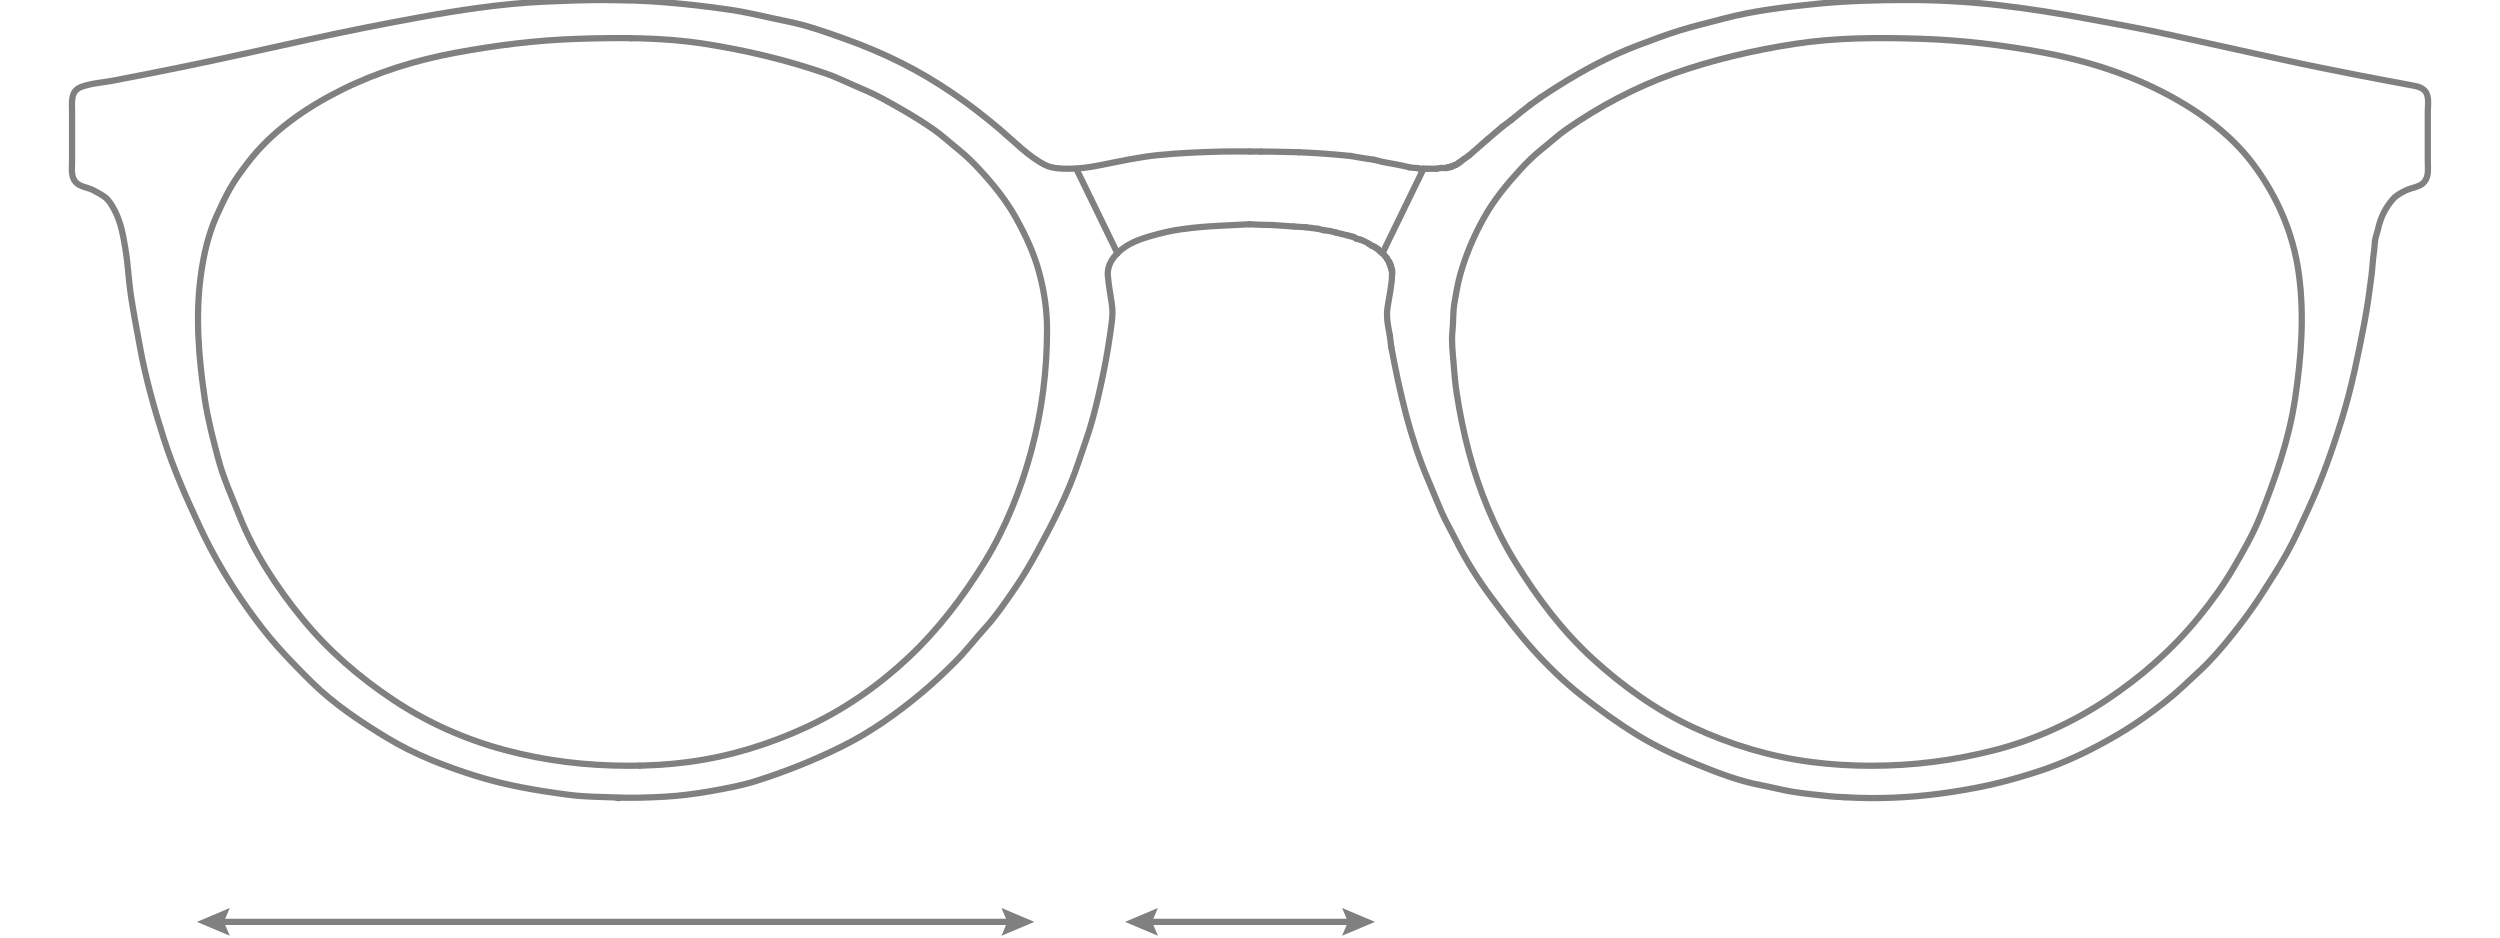 <?xml version="1.0" encoding="iso-8859-1"?>
<!-- Generator: Adobe Illustrator 21.0.2, SVG Export Plug-In . SVG Version: 6.00 Build 0)  -->
<svg version="1.1" id="Combi_round" xmlns="http://www.w3.org/2000/svg" xmlns:xlink="http://www.w3.org/1999/xlink" x="0px"
	 y="0px" viewBox="0 0 400 150" style="enable-background:new 0 0 400 150;" xml:space="preserve">
<g id="Arrows">
	<g>
		<g>
			
				<line style="fill:none;stroke:#808080;stroke-linecap:round;stroke-linejoin:round;" x1="35.082" y1="147.5" x2="161.918" y2="147.5"/>
			<g>
				<polygon style="fill:#808080;" points="36.767,149.722 35.823,147.5 36.767,145.278 31.5,147.5 				"/>
			</g>
			<g>
				<polygon style="fill:#808080;" points="160.233,149.722 161.177,147.5 160.233,145.278 165.5,147.5 				"/>
			</g>
		</g>
	</g>
	<g>
		<g>
			
				<line style="fill:none;stroke:#808080;stroke-linecap:round;stroke-linejoin:round;" x1="183.582" y1="147.5" x2="216.418" y2="147.5"/>
			<g>
				<polygon style="fill:#808080;" points="185.267,149.722 184.323,147.5 185.267,145.278 180,147.5 				"/>
			</g>
			<g>
				<polygon style="fill:#808080;" points="214.733,149.722 215.677,147.5 214.733,145.278 220,147.5 				"/>
			</g>
		</g>
	</g>
</g>
<g id="Frame">
	
		<line style="fill:none;stroke:#808080;stroke-linecap:round;stroke-linejoin:round;stroke-miterlimit:10;" x1="178.808" y1="40.56" x2="172.208" y2="27"/>
	
		<line style="fill:none;stroke:#808080;stroke-linecap:round;stroke-linejoin:round;stroke-miterlimit:10;" x1="221.168" y1="40.56" x2="227.769" y2="27"/>
	
		<line style="fill:none;stroke:#808080;stroke-linecap:round;stroke-linejoin:round;stroke-miterlimit:10;" x1="246.489" y1="15.6" x2="244.809" y2="16.8"/>
	<path style="fill:none;stroke:#808080;stroke-linecap:round;stroke-linejoin:round;stroke-miterlimit:10;" d="M244.809,16.8
		c-1.018,0.783-2.014,1.578-3,2.4"/>
	
		<line style="fill:none;stroke:#808080;stroke-linecap:round;stroke-linejoin:round;stroke-miterlimit:10;" x1="241.809" y1="19.2" x2="240.369" y2="20.28"/>
	
		<line style="fill:none;stroke:#808080;stroke-linecap:round;stroke-linejoin:round;stroke-miterlimit:10;" x1="240.368" y1="20.28" x2="237.968" y2="22.32"/>
	<path style="fill:none;stroke:#808080;stroke-linecap:round;stroke-linejoin:round;stroke-miterlimit:10;" d="M237.968,22.32
		c-0.957,0.844-1.911,1.69-2.88,2.52"/>
	<path style="fill:none;stroke:#808080;stroke-linecap:round;stroke-linejoin:round;stroke-miterlimit:10;" d="M235.088,24.84
		c-0.276,0.207-0.55,0.413-0.84,0.6"/>
	
		<line style="fill:none;stroke:#808080;stroke-linecap:round;stroke-linejoin:round;stroke-miterlimit:10;" x1="234.248" y1="25.44" x2="233.769" y2="25.8"/>
	
		<line style="fill:none;stroke:#808080;stroke-linecap:round;stroke-linejoin:round;stroke-miterlimit:10;" x1="233.769" y1="25.8" x2="233.649" y2="25.92"/>
	
		<line style="fill:none;stroke:#808080;stroke-linecap:round;stroke-linejoin:round;stroke-miterlimit:10;" x1="233.649" y1="25.92" x2="233.409" y2="26.04"/>
	
		<line style="fill:none;stroke:#808080;stroke-linecap:round;stroke-linejoin:round;stroke-miterlimit:10;" x1="233.408" y1="26.04" x2="233.288" y2="26.16"/>
	<path style="fill:none;stroke:#808080;stroke-linecap:round;stroke-linejoin:round;stroke-miterlimit:10;" d="M233.288,26.16
		c-0.141,0.049-0.262,0.13-0.36,0.24"/>
	<path style="fill:none;stroke:#808080;stroke-linecap:round;stroke-linejoin:round;stroke-miterlimit:10;" d="M232.928,26.4
		c-0.148-0.037-0.27,0-0.359,0.12"/>
	<path style="fill:none;stroke:#808080;stroke-linecap:round;stroke-linejoin:round;stroke-miterlimit:10;" d="M232.569,26.52
		c-0.104-0.015-0.184,0.027-0.24,0.12"/>
	
		<line style="fill:none;stroke:#808080;stroke-linecap:round;stroke-linejoin:round;stroke-miterlimit:10;" x1="232.328" y1="26.64" x2="232.208" y2="26.64"/>
	
		<line style="fill:none;stroke:#808080;stroke-linecap:round;stroke-linejoin:round;stroke-miterlimit:10;" x1="232.208" y1="26.64" x2="232.208" y2="26.64"/>
	<path style="fill:none;stroke:#808080;stroke-linecap:round;stroke-linejoin:round;stroke-miterlimit:10;" d="M232.208,26.64
		c-0.104-0.015-0.184,0.027-0.24,0.12"/>
	
		<line style="fill:none;stroke:#808080;stroke-linecap:round;stroke-linejoin:round;stroke-miterlimit:10;" x1="231.968" y1="26.76" x2="231.849" y2="26.76"/>
	
		<line style="fill:none;stroke:#808080;stroke-linecap:round;stroke-linejoin:round;stroke-miterlimit:10;" x1="231.849" y1="26.76" x2="231.729" y2="26.76"/>
	<path style="fill:none;stroke:#808080;stroke-linecap:round;stroke-linejoin:round;stroke-miterlimit:10;" d="M231.729,26.76
		c-0.104-0.015-0.184,0.027-0.24,0.12"/>
	
		<line style="fill:none;stroke:#808080;stroke-linecap:round;stroke-linejoin:round;stroke-miterlimit:10;" x1="231.489" y1="26.88" x2="231.369" y2="26.88"/>
	
		<line style="fill:none;stroke:#808080;stroke-linecap:round;stroke-linejoin:round;stroke-miterlimit:10;" x1="231.368" y1="26.88" x2="230.528" y2="26.88"/>
	
		<line style="fill:none;stroke:#808080;stroke-linecap:round;stroke-linejoin:round;stroke-miterlimit:10;" x1="230.529" y1="26.88" x2="229.809" y2="27"/>
	
		<line style="fill:none;stroke:#808080;stroke-linecap:round;stroke-linejoin:round;stroke-miterlimit:10;" x1="229.809" y1="27" x2="228.489" y2="27"/>
	
		<line style="fill:none;stroke:#808080;stroke-linecap:round;stroke-linejoin:round;stroke-miterlimit:10;" x1="228.489" y1="27" x2="227.769" y2="27"/>
	
		<line style="fill:none;stroke:#808080;stroke-linecap:round;stroke-linejoin:round;stroke-miterlimit:10;" x1="227.769" y1="27" x2="227.168" y2="27"/>
	<path style="fill:none;stroke:#808080;stroke-linecap:round;stroke-linejoin:round;stroke-miterlimit:10;" d="M226.689,26.88
		c-0.427,0-0.781-0.036-1.2-0.12"/>
	<path style="fill:none;stroke:#808080;stroke-linecap:round;stroke-linejoin:round;stroke-miterlimit:10;" d="M225.489,26.76
		c-1.383-0.346-2.8-0.573-4.2-0.84"/>
	<path style="fill:none;stroke:#808080;stroke-linecap:round;stroke-linejoin:round;stroke-miterlimit:10;" d="M199.928,35.88
		c1.204,0.067,2.394,0.12,3.6,0.12"/>
	
		<line style="fill:none;stroke:#808080;stroke-linecap:round;stroke-linejoin:round;stroke-miterlimit:10;" x1="221.288" y1="25.92" x2="219.849" y2="25.56"/>
	<path style="fill:none;stroke:#808080;stroke-linecap:round;stroke-linejoin:round;stroke-miterlimit:10;" d="M203.529,36
		c1.16,0.083,2.32,0.163,3.48,0.24"/>
	<path style="fill:none;stroke:#808080;stroke-linecap:round;stroke-linejoin:round;stroke-miterlimit:10;" d="M219.849,25.56
		c-1.251-0.167-2.481-0.367-3.721-0.6"/>
	
		<line style="fill:none;stroke:#808080;stroke-linecap:round;stroke-linejoin:round;stroke-miterlimit:10;" x1="210.849" y1="36.6" x2="211.809" y2="36.84"/>
	<path style="fill:none;stroke:#808080;stroke-linecap:round;stroke-linejoin:round;stroke-miterlimit:10;" d="M216.128,24.96
		c-2.762-0.276-5.506-0.493-8.28-0.6"/>
	<path style="fill:none;stroke:#808080;stroke-linecap:round;stroke-linejoin:round;stroke-miterlimit:10;" d="M207.848,24.36
		c-2.643-0.085-5.275-0.12-7.92-0.12"/>
	<path style="fill:none;stroke:#808080;stroke-linecap:round;stroke-linejoin:round;stroke-miterlimit:10;" d="M217.809,38.4
		c0.398,0.2,0.848,0.324,1.199,0.6"/>
	<path style="fill:none;stroke:#808080;stroke-linecap:round;stroke-linejoin:round;stroke-miterlimit:10;" d="M219.609,39.36
		c0.104-0.015,0.184,0.027,0.24,0.12"/>
	
		<line style="fill:none;stroke:#808080;stroke-linecap:round;stroke-linejoin:round;stroke-miterlimit:10;" x1="220.088" y1="39.6" x2="220.208" y2="39.72"/>
	
		<line style="fill:none;stroke:#808080;stroke-linecap:round;stroke-linejoin:round;stroke-miterlimit:10;" x1="220.448" y1="39.84" x2="220.568" y2="39.96"/>
	<path style="fill:none;stroke:#808080;stroke-linecap:round;stroke-linejoin:round;stroke-miterlimit:10;" d="M221.288,40.56
		c0.159,0.125,0.289,0.291,0.36,0.48"/>
	<path style="fill:none;stroke:#808080;stroke-linecap:round;stroke-linejoin:round;stroke-miterlimit:10;" d="M221.649,41.04
		c0.08,0.08,0.16,0.16,0.239,0.24"/>
	<path style="fill:none;stroke:#808080;stroke-linecap:round;stroke-linejoin:round;stroke-miterlimit:10;" d="M221.888,41.28
		c-0.015,0.104,0.027,0.184,0.12,0.24"/>
	<path style="fill:none;stroke:#808080;stroke-linecap:round;stroke-linejoin:round;stroke-miterlimit:10;" d="M222.008,41.52
		c0.049,0.141,0.13,0.262,0.24,0.36"/>
	
		<line style="fill:none;stroke:#808080;stroke-linecap:round;stroke-linejoin:round;stroke-miterlimit:10;" x1="221.168" y1="40.44" x2="221.288" y2="40.56"/>
	
		<line style="fill:none;stroke:#808080;stroke-linecap:round;stroke-linejoin:round;stroke-miterlimit:10;" x1="220.928" y1="40.32" x2="221.168" y2="40.44"/>
	
		<line style="fill:none;stroke:#808080;stroke-linecap:round;stroke-linejoin:round;stroke-miterlimit:10;" x1="220.809" y1="40.2" x2="220.928" y2="40.32"/>
	
		<line style="fill:none;stroke:#808080;stroke-linecap:round;stroke-linejoin:round;stroke-miterlimit:10;" x1="220.689" y1="40.08" x2="220.809" y2="40.2"/>
	
		<line style="fill:none;stroke:#808080;stroke-linecap:round;stroke-linejoin:round;stroke-miterlimit:10;" x1="220.569" y1="39.96" x2="220.689" y2="40.08"/>
	
		<line style="fill:none;stroke:#808080;stroke-linecap:round;stroke-linejoin:round;stroke-miterlimit:10;" x1="222.248" y1="41.88" x2="222.248" y2="41.88"/>
	
		<line style="fill:none;stroke:#808080;stroke-linecap:round;stroke-linejoin:round;stroke-miterlimit:10;" x1="220.208" y1="39.72" x2="220.448" y2="39.84"/>
	
		<line style="fill:none;stroke:#808080;stroke-linecap:round;stroke-linejoin:round;stroke-miterlimit:10;" x1="219.849" y1="39.48" x2="220.088" y2="39.6"/>
	
		<line style="fill:none;stroke:#808080;stroke-linecap:round;stroke-linejoin:round;stroke-miterlimit:10;" x1="222.248" y1="41.88" x2="222.248" y2="42"/>
	
		<line style="fill:none;stroke:#808080;stroke-linecap:round;stroke-linejoin:round;stroke-miterlimit:10;" x1="219.368" y1="39.24" x2="219.608" y2="39.36"/>
	
		<line style="fill:none;stroke:#808080;stroke-linecap:round;stroke-linejoin:round;stroke-miterlimit:10;" x1="219.008" y1="39" x2="219.368" y2="39.24"/>
	
		<line style="fill:none;stroke:#808080;stroke-linecap:round;stroke-linejoin:round;stroke-miterlimit:10;" x1="222.248" y1="42" x2="222.368" y2="42.12"/>
	
		<line style="fill:none;stroke:#808080;stroke-linecap:round;stroke-linejoin:round;stroke-miterlimit:10;" x1="222.368" y1="42.12" x2="222.368" y2="42.12"/>
	
		<line style="fill:none;stroke:#808080;stroke-linecap:round;stroke-linejoin:round;stroke-miterlimit:10;" x1="217.448" y1="38.28" x2="217.808" y2="38.4"/>
	
		<line style="fill:none;stroke:#808080;stroke-linecap:round;stroke-linejoin:round;stroke-miterlimit:10;" x1="216.968" y1="38.16" x2="217.448" y2="38.28"/>
	
		<line style="fill:none;stroke:#808080;stroke-linecap:round;stroke-linejoin:round;stroke-miterlimit:10;" x1="216.609" y1="37.92" x2="216.968" y2="38.16"/>
	
		<line style="fill:none;stroke:#808080;stroke-linecap:round;stroke-linejoin:round;stroke-miterlimit:10;" x1="216.128" y1="37.8" x2="216.608" y2="37.92"/>
	
		<line style="fill:none;stroke:#808080;stroke-linecap:round;stroke-linejoin:round;stroke-miterlimit:10;" x1="215.649" y1="37.68" x2="216.128" y2="37.8"/>
	
		<line style="fill:none;stroke:#808080;stroke-linecap:round;stroke-linejoin:round;stroke-miterlimit:10;" x1="214.689" y1="37.44" x2="215.649" y2="37.68"/>
	
		<line style="fill:none;stroke:#808080;stroke-linecap:round;stroke-linejoin:round;stroke-miterlimit:10;" x1="213.729" y1="37.2" x2="214.689" y2="37.44"/>
	
		<line style="fill:none;stroke:#808080;stroke-linecap:round;stroke-linejoin:round;stroke-miterlimit:10;" x1="212.769" y1="36.96" x2="213.729" y2="37.2"/>
	
		<line style="fill:none;stroke:#808080;stroke-linecap:round;stroke-linejoin:round;stroke-miterlimit:10;" x1="211.809" y1="36.84" x2="212.769" y2="36.96"/>
	
		<line style="fill:none;stroke:#808080;stroke-linecap:round;stroke-linejoin:round;stroke-miterlimit:10;" x1="222.368" y1="42.12" x2="222.368" y2="42.24"/>
	
		<line style="fill:none;stroke:#808080;stroke-linecap:round;stroke-linejoin:round;stroke-miterlimit:10;" x1="209.888" y1="36.48" x2="210.848" y2="36.6"/>
	
		<line style="fill:none;stroke:#808080;stroke-linecap:round;stroke-linejoin:round;stroke-miterlimit:10;" x1="208.928" y1="36.36" x2="209.888" y2="36.48"/>
	
		<line style="fill:none;stroke:#808080;stroke-linecap:round;stroke-linejoin:round;stroke-miterlimit:10;" x1="207.009" y1="36.24" x2="208.929" y2="36.36"/>
	<path style="fill:none;stroke:#808080;stroke-linecap:round;stroke-linejoin:round;stroke-miterlimit:10;" d="M222.368,42.24
		c-0.026,0.106,0.014,0.146,0.12,0.12"/>
	
		<line style="fill:none;stroke:#808080;stroke-linecap:round;stroke-linejoin:round;stroke-miterlimit:10;" x1="222.489" y1="42.36" x2="222.489" y2="42.6"/>
	<path style="fill:none;stroke:#808080;stroke-linecap:round;stroke-linejoin:round;stroke-miterlimit:10;" d="M222.489,42.6
		c0.093,0.056,0.135,0.136,0.12,0.24"/>
	<path style="fill:none;stroke:#808080;stroke-linecap:round;stroke-linejoin:round;stroke-miterlimit:10;" d="M199.928,35.88
		c-4.937,0.291-9.853,0.28-14.661,1.565c-2.008,0.537-4.169,1.155-5.799,2.455c-1.358,1.083-2.342,2.501-2.215,4.173
		c0.115,1.518,0.426,3.046,0.637,4.554c0.166,1.184,0.114,2.04-0.046,3.24c-0.334,2.508-0.731,4.968-1.228,7.45
		c-0.507,2.537-1.077,5.02-1.744,7.521c-0.65,2.438-1.543,4.797-2.34,7.19c-1.604,4.811-3.944,9.341-6.34,13.79
		c-1.201,2.231-2.496,4.437-3.939,6.521c-1.425,2.059-2.894,4.227-4.576,6.077c-1.652,1.817-3.126,3.761-4.866,5.501
		c-1.737,1.737-3.543,3.44-5.43,5.012c-3.832,3.194-8.015,6.172-12.485,8.407c-4.494,2.247-9.065,4.071-13.852,5.599
		c-2.395,0.764-4.996,1.235-7.47,1.671c-2.344,0.414-4.802,0.731-7.179,0.864c-2.658,0.148-5.268,0.234-7.929,0.123
		c-2.455-0.102-4.947-0.096-7.384-0.414c-5.134-0.67-10.136-1.507-15.079-3.068c-4.83-1.525-9.64-3.381-13.993-6.009
		c-4.313-2.603-8.65-5.498-12.241-9.061c-1.881-1.866-3.708-3.716-5.464-5.703c-1.684-1.905-3.2-3.899-4.676-5.966
		c-2.921-4.089-5.519-8.492-7.642-13.043c-2.149-4.606-4.199-9.223-5.753-14.075c-1.565-4.887-2.993-9.976-3.895-15.029
		c-0.481-2.691-1.018-5.368-1.413-8.074c-0.355-2.43-0.452-4.891-0.856-7.311c-0.367-2.202-0.742-4.323-1.76-6.24
		c-0.361-0.68-0.825-1.524-1.5-2.04c-0.584-0.447-1.239-0.768-1.862-1.111c-0.906-0.498-2.169-0.525-2.858-1.329
		c-0.79-0.922-0.56-2.19-0.56-3.32v-7.92c0-1.558-0.289-3.291,1.44-3.96c1.534-0.594,3.389-0.693,4.996-0.997
		c3.298-0.624,6.587-1.277,9.877-1.942c7.099-1.436,14.162-3.029,21.235-4.588c5.925-1.306,11.873-2.495,17.843-3.581
		c6.554-1.192,13.256-2.219,19.915-2.536c6.47-0.308,12.921-0.443,19.385,0.081c3.537,0.287,7.046,0.684,10.557,1.2
		c3.132,0.461,6.175,1.263,9.268,1.882c3.046,0.609,6.032,1.678,8.951,2.716c3.135,1.115,6.17,2.383,9.149,3.872
		c5.73,2.865,10.965,6.53,15.838,10.672c2.268,1.928,4.628,4.387,7.247,5.701c1.053,0.528,2.415,0.6,3.714,0.6
		c1.728,0,3.276-0.214,4.967-0.548c3.162-0.625,6.3-1.328,9.511-1.649c3.329-0.333,6.661-0.462,10.004-0.553
		c1.5-0.041,3.003-0.01,4.503-0.01"/>
	
		<line style="fill:none;stroke:#808080;stroke-linecap:round;stroke-linejoin:round;stroke-miterlimit:10;" x1="227.168" y1="27" x2="226.689" y2="26.88"/>
	
		<line style="fill:none;stroke:#808080;stroke-linecap:round;stroke-linejoin:round;stroke-miterlimit:10;" x1="222.609" y1="42.84" x2="222.609" y2="42.84"/>
	
		<line style="fill:none;stroke:#808080;stroke-linecap:round;stroke-linejoin:round;stroke-miterlimit:10;" x1="222.609" y1="42.84" x2="222.609" y2="42.96"/>
	<path style="fill:none;stroke:#808080;stroke-linecap:round;stroke-linejoin:round;stroke-miterlimit:10;" d="M222.609,42.96
		c-0.042,0.142-0.031,0.253,0.12,0.24"/>
	
		<line style="fill:none;stroke:#808080;stroke-linecap:round;stroke-linejoin:round;stroke-miterlimit:10;" x1="222.729" y1="43.2" x2="222.729" y2="43.44"/>
	
		<line style="fill:none;stroke:#808080;stroke-linecap:round;stroke-linejoin:round;stroke-miterlimit:10;" x1="222.729" y1="43.44" x2="222.729" y2="43.56"/>
	
		<line style="fill:none;stroke:#808080;stroke-linecap:round;stroke-linejoin:round;stroke-miterlimit:10;" x1="222.729" y1="43.56" x2="222.729" y2="43.8"/>
	
		<line style="fill:none;stroke:#808080;stroke-linecap:round;stroke-linejoin:round;stroke-miterlimit:10;" x1="222.729" y1="43.8" x2="222.729" y2="43.92"/>
	
		<line style="fill:none;stroke:#808080;stroke-linecap:round;stroke-linejoin:round;stroke-miterlimit:10;" x1="222.729" y1="43.92" x2="222.729" y2="43.92"/>
	<path style="fill:none;stroke:#808080;stroke-linecap:round;stroke-linejoin:round;stroke-miterlimit:10;" d="M222.729,43.92
		c-0.031,1.778-0.492,3.632-0.739,5.393c-0.206,1.47,0.09,2.886,0.379,4.327"/>
	
		<line style="fill:none;stroke:#808080;stroke-linecap:round;stroke-linejoin:round;stroke-miterlimit:10;" x1="222.368" y1="53.64" x2="222.608" y2="55.56"/>
	<path style="fill:none;stroke:#808080;stroke-linecap:round;stroke-linejoin:round;stroke-miterlimit:10;" d="M295.208,127.56
		c5.077,0.299,10.341,0.086,15.378-0.603c2.578-0.352,5.079-0.771,7.616-1.332c2.531-0.56,4.962-1.26,7.436-2.041
		c5.019-1.585,9.728-3.927,14.213-6.657c2.305-1.404,4.479-2.994,6.602-4.662c1.949-1.531,3.662-3.228,5.479-4.906
		c1.848-1.706,3.561-3.709,5.134-5.675c1.672-2.09,3.263-4.221,4.71-6.473c1.422-2.214,2.848-4.419,4.132-6.717
		c1.263-2.261,2.308-4.636,3.397-6.984c2.191-4.724,3.928-9.661,5.453-14.64c1.513-4.938,2.538-10.013,3.512-15.076
		c0.491-2.554,0.85-5.174,1.177-7.755c0.16-1.261,0.192-2.53,0.392-3.787c0.102-0.643,0.083-1.278,0.199-1.92
		c0.111-0.618,0.341-1.18,0.476-1.791c0.399-1.8,1.185-3.348,2.383-4.712c0.527-0.6,1.346-1.018,2.01-1.35
		c0.908-0.454,2.249-0.537,2.935-1.316c0.829-0.941,0.604-2.193,0.604-3.364v-7.92c0-1.01,0.292-2.532-0.48-3.36
		c-0.625-0.67-1.57-0.767-2.426-0.929c-2.601-0.492-5.207-0.967-7.805-1.477c-4.26-0.836-8.521-1.685-12.76-2.619
		c-6.086-1.341-12.173-2.682-18.259-4.023c-4.08-0.899-8.205-1.632-12.312-2.396c-4.822-0.897-9.694-1.688-14.569-2.245
		C315.05,0.285,310.189,0,305.37,0c-4.944,0-9.853,0.123-14.776,0.619c-4.922,0.496-10,1.078-14.789,2.355
		c-2.337,0.623-4.678,1.168-6.993,1.88c-2.241,0.69-4.409,1.525-6.602,2.345c-4.463,1.67-8.667,3.917-12.709,6.443
		c-1.016,0.635-2.014,1.292-3.011,1.957"/>
	<path style="fill:none;stroke:#808080;stroke-linecap:round;stroke-linejoin:round;stroke-miterlimit:10;" d="M100.569,122.52
		c-6.722,0-13.27-0.779-19.774-2.513c-6.327-1.687-12.43-4.396-17.882-8.031c-5.493-3.662-10.355-7.87-14.546-12.992
		c-4.048-4.948-7.738-10.56-10.093-16.536c-1.18-2.994-2.52-5.903-3.351-9.034c-0.84-3.166-1.678-6.355-2.158-9.602
		c-0.984-6.658-1.541-13.318-0.596-20.012c0.44-3.115,1.155-6.259,2.44-9.15c0.674-1.518,1.343-2.939,2.149-4.39
		c0.797-1.435,1.743-2.703,2.728-4.016c3.868-5.158,9.396-8.981,15.109-11.838c5.726-2.863,11.996-4.799,18.291-5.965
		c6.474-1.199,12.951-2.013,19.54-2.226c6.727-0.217,13.501-0.25,20.17,0.776c6.638,1.021,13.161,2.581,19.519,4.764
		c1.547,0.531,3.045,1.261,4.545,1.913c1.474,0.64,2.995,1.275,4.408,2.041c2.835,1.537,5.671,3.159,8.315,5.004
		c1.36,0.949,2.601,2.121,3.901,3.154c1.171,0.931,2.327,2.063,3.348,3.159c2.23,2.395,4.322,4.963,5.916,7.833
		c1.535,2.762,2.876,5.617,3.702,8.671c0.814,3.008,1.278,6.058,1.278,9.179c0,6.666-0.823,13.142-2.561,19.576
		c-1.655,6.125-4.146,12.338-7.495,17.746c-3.429,5.537-7.341,10.685-12.1,15.157c-4.831,4.54-10.358,8.384-16.384,11.165
		c-6.002,2.77-12.254,4.691-18.819,5.566C106.962,122.348,103.801,122.52,100.569,122.52"/>
	<path style="fill:none;stroke:#808080;stroke-linecap:round;stroke-linejoin:round;stroke-miterlimit:10;" d="M299.408,122.52
		c6.743,0,13.244-0.829,19.776-2.514c6.317-1.629,12.454-4.413,17.88-8.03c5.542-3.695,10.44-7.974,14.668-13.141
		c2.048-2.503,3.994-5.167,5.624-7.959c1.584-2.713,3.193-5.5,4.348-8.429c2.401-6.091,4.559-12.206,5.52-18.715
		c0.982-6.654,1.5-13.278,0.581-19.967c-0.889-6.472-3.457-12.38-7.37-17.597c-3.819-5.092-9.399-8.935-15.039-11.755
		c-5.791-2.896-12.138-4.83-18.498-6.008c-6.466-1.197-12.936-1.983-19.516-2.196c-6.739-0.217-13.508-0.218-20.188,0.81
		c-6.604,1.016-13.174,2.543-19.481,4.784c-6.007,2.135-11.908,5.27-17.119,8.908c-1.37,0.956-2.593,2.12-3.901,3.154
		c-1.22,0.964-2.36,2.087-3.412,3.232c-2.195,2.39-4.27,4.911-5.853,7.76c-1.608,2.895-2.862,5.812-3.768,8.998
		c-0.424,1.493-0.67,3.019-0.941,4.556c-0.272,1.54-0.162,3.08-0.331,4.627c-0.175,1.593,0.054,3.403,0.178,5.009
		s0.249,3.191,0.494,4.784c0.499,3.241,1.125,6.346,1.965,9.512c1.626,6.129,4.158,12.343,7.515,17.741
		c3.48,5.597,7.379,10.804,12.26,15.278c4.818,4.416,10.22,8.277,16.169,11.036c5.963,2.766,12.317,4.678,18.84,5.52
		C293.019,122.334,296.173,122.52,299.408,122.52"/>
	<path style="fill:none;stroke:#808080;stroke-linecap:round;stroke-linejoin:round;stroke-miterlimit:10;" d="M222.609,55.56
		c0.362,1.815,0.679,3.609,1.082,5.412c0.414,1.849,0.828,3.674,1.317,5.508c0.931,3.49,2.092,7.042,3.516,10.362
		c0.716,1.669,1.369,3.364,2.102,5.025c0.703,1.594,1.588,3.104,2.367,4.662c1.58,3.161,3.578,6.328,5.698,9.155
		c2.121,2.828,4.23,5.622,6.595,8.259c2.332,2.601,4.957,5.15,7.703,7.314c2.889,2.277,5.82,4.401,8.956,6.33
		c3.096,1.905,6.421,3.445,9.787,4.807c3.193,1.292,6.535,2.582,9.934,3.219c1.811,0.34,3.582,0.834,5.406,1.111
		c1.873,0.284,3.773,0.479,5.657,0.679c0.823,0.087,1.653,0.111,2.48,0.157"/>
	
		<line style="fill:none;stroke:#808080;stroke-linecap:round;stroke-linejoin:round;stroke-miterlimit:10;" x1="102.368" y1="122.52" x2="102.368" y2="122.52"/>
	
		<line style="fill:none;stroke:#808080;stroke-linecap:round;stroke-linejoin:round;stroke-miterlimit:10;" x1="99.129" y1="127.68" x2="98.769" y2="127.68"/>
	
		<line style="fill:none;stroke:#808080;stroke-linecap:round;stroke-linejoin:round;stroke-miterlimit:10;" x1="100.928" y1="6.12" x2="101.048" y2="6.12"/>
	
		<line style="fill:none;stroke:#808080;stroke-linecap:round;stroke-linejoin:round;stroke-miterlimit:10;" x1="101.049" y1="0" x2="97.449" y2="0"/>
	
		<line style="fill:none;stroke:#808080;stroke-linecap:round;stroke-linejoin:round;stroke-miterlimit:10;" x1="201.728" y1="24.24" x2="201.728" y2="24.24"/>
</g>
</svg>
